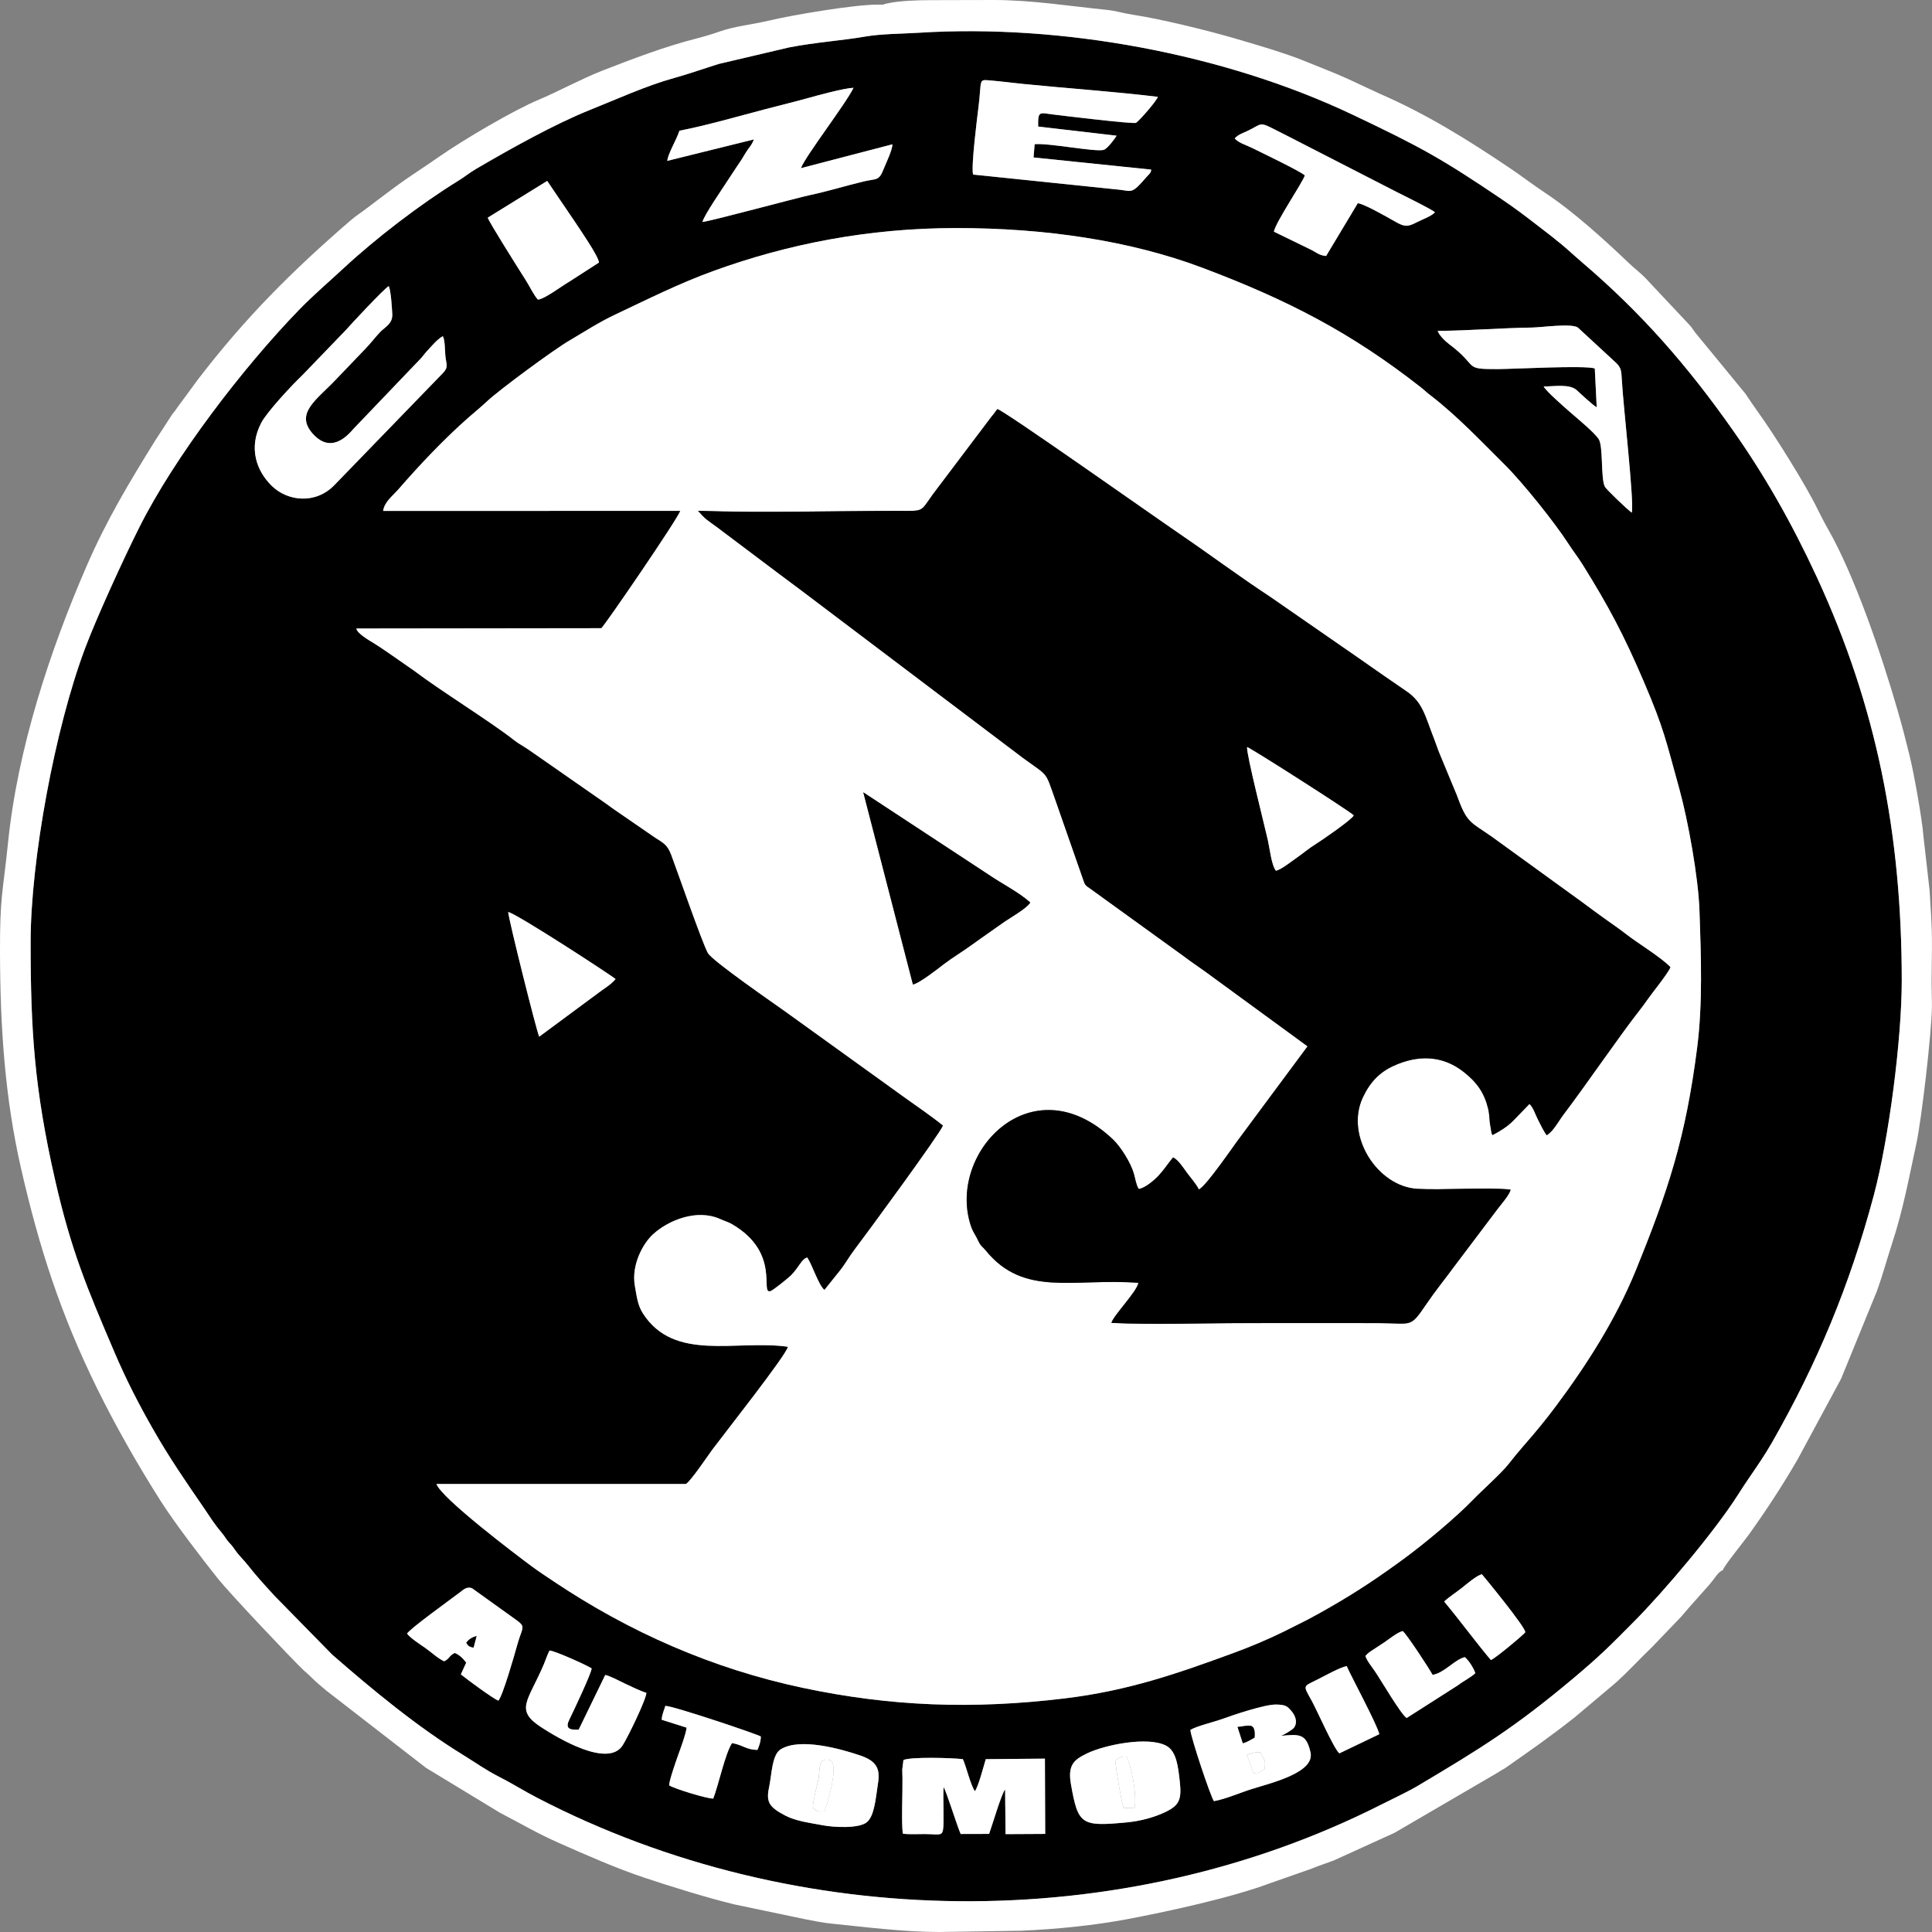 <svg width="26" height="26" viewBox="0 0 26 26" fill="none" xmlns="http://www.w3.org/2000/svg">
<rect x="0" y="0" width="26" height="26" fill="#808080" stroke="none"/>
<g clip-path="url(#clip0_7_5998)">
<path fill-rule="evenodd" clip-rule="evenodd" d="M12.151 24.677C12.128 24.551 12.148 24.119 12.145 23.937C12.144 23.896 12.142 23.854 12.143 23.812L12.158 23.686C12.252 23.64 12.816 23.656 12.958 23.674C13.003 23.771 13.062 24.027 13.12 24.105C13.168 24.038 13.236 23.775 13.266 23.674L14.062 23.667L14.066 24.68L13.533 24.683L13.527 24.082C13.478 24.137 13.355 24.558 13.311 24.68L12.929 24.681C12.875 24.558 12.742 24.125 12.699 24.049C12.687 24.189 12.709 24.536 12.69 24.629C12.673 24.711 12.627 24.683 12.445 24.682C12.352 24.681 12.241 24.689 12.151 24.677H12.151ZM14.412 24.008C14.366 23.748 14.457 23.68 14.627 23.597C14.869 23.48 15.452 23.363 15.695 23.494C15.834 23.569 15.855 23.781 15.876 23.972C15.904 24.219 15.87 24.295 15.682 24.386C15.53 24.458 15.342 24.508 15.165 24.524C14.549 24.583 14.508 24.559 14.411 24.008H14.412ZM11.812 24.026C11.785 24.196 11.768 24.441 11.664 24.523C11.557 24.609 11.225 24.592 11.073 24.563C10.899 24.53 10.711 24.508 10.565 24.431C10.336 24.311 10.308 24.242 10.354 24.03C10.385 23.882 10.39 23.615 10.504 23.543C10.759 23.38 11.314 23.534 11.584 23.627C11.835 23.713 11.842 23.844 11.812 24.026ZM17.234 23.361C17.487 23.338 17.576 23.326 17.635 23.581C17.699 23.854 17.117 23.991 16.846 24.076C16.694 24.123 16.491 24.212 16.336 24.239C16.294 24.186 16.021 23.367 16.019 23.28C16.108 23.228 16.345 23.172 16.454 23.132C16.586 23.083 17.016 22.937 17.171 22.939C17.297 22.941 17.323 22.958 17.384 23.032C17.428 23.085 17.47 23.18 17.411 23.254C17.39 23.281 17.268 23.353 17.234 23.361L17.234 23.361ZM8.954 22.957C9.062 22.957 10.197 23.34 10.239 23.369C10.238 23.443 10.213 23.501 10.194 23.549C10.042 23.549 9.99 23.479 9.851 23.458C9.758 23.602 9.672 24.014 9.599 24.204C9.529 24.21 9.068 24.07 9.005 24.026C9.006 23.96 9.095 23.708 9.121 23.634C9.154 23.542 9.231 23.333 9.24 23.25L8.905 23.143C8.908 23.073 8.935 23.021 8.954 22.957V22.957ZM18.123 22.421C18.025 22.442 17.836 22.549 17.733 22.6C17.531 22.703 17.533 22.671 17.653 22.889C17.726 23.022 17.947 23.527 18.024 23.596L18.562 23.338C18.539 23.22 18.184 22.562 18.123 22.421ZM7.788 23.276L8.145 22.541C8.213 22.554 8.332 22.621 8.412 22.658C8.488 22.693 8.625 22.761 8.699 22.781C8.694 22.878 8.44 23.398 8.376 23.493C8.176 23.791 7.507 23.389 7.289 23.248C6.921 23.011 7.105 22.899 7.318 22.399C7.348 22.329 7.364 22.273 7.395 22.212C7.468 22.215 7.905 22.414 7.962 22.452C7.964 22.508 7.721 23.024 7.664 23.137C7.604 23.257 7.656 23.284 7.789 23.276H7.788ZM18.375 22.286C18.39 22.269 18.386 22.273 18.404 22.256C18.412 22.248 18.423 22.238 18.433 22.231L18.625 22.105C18.691 22.061 18.808 21.966 18.877 21.95C18.928 21.987 19.235 22.456 19.279 22.54C19.433 22.517 19.572 22.337 19.712 22.301C19.765 22.341 19.836 22.456 19.854 22.517C19.789 22.579 19.695 22.622 19.624 22.678L18.93 23.121C18.855 23.075 18.579 22.602 18.506 22.496C18.465 22.436 18.397 22.353 18.375 22.286V22.286ZM5.478 21.984C5.513 22.038 5.659 22.133 5.717 22.173C5.795 22.227 5.896 22.322 5.978 22.357C6.051 22.321 6.045 22.279 6.12 22.245C6.191 22.274 6.236 22.325 6.274 22.375L6.202 22.533C6.293 22.607 6.623 22.85 6.706 22.887C6.764 22.83 6.926 22.262 6.958 22.146C7.047 21.825 7.111 21.922 6.8 21.695L6.354 21.375C6.282 21.345 6.233 21.396 6.188 21.43C6.032 21.548 5.521 21.915 5.478 21.984ZM19.435 21.553C19.654 21.816 19.859 22.097 20.064 22.34C20.114 22.326 20.521 21.986 20.526 21.966C20.541 21.909 19.95 21.192 19.943 21.186C19.88 21.196 19.728 21.325 19.679 21.365C19.59 21.436 19.51 21.483 19.435 21.552L19.435 21.553ZM8.03 13.379L7.257 13.951C7.229 13.91 6.844 12.371 6.839 12.274C6.936 12.283 8.263 13.149 8.284 13.175C8.217 13.258 8.114 13.312 8.03 13.379V13.379ZM5.156 6.876L9.154 6.875C9.134 6.965 8.121 8.443 8.092 8.454L4.796 8.458C4.803 8.524 4.972 8.62 5.029 8.655C5.127 8.715 5.226 8.786 5.305 8.84L5.567 9.023C5.938 9.303 6.59 9.703 6.919 9.961C6.966 9.998 6.999 10.017 7.047 10.046C7.091 10.073 7.133 10.104 7.185 10.139L8.128 10.796C8.181 10.831 8.206 10.854 8.263 10.892L8.809 11.269C8.935 11.35 8.98 11.368 9.033 11.507C9.101 11.686 9.45 12.691 9.526 12.825C9.586 12.933 10.452 13.529 10.568 13.614L12.158 14.759C12.332 14.884 12.536 15.021 12.691 15.148C12.648 15.261 11.651 16.62 11.502 16.814C11.421 16.921 11.374 17.01 11.305 17.097L11.095 17.36C11.016 17.296 10.935 17.031 10.864 16.923C10.785 16.945 10.756 17.051 10.644 17.164C10.613 17.195 10.406 17.364 10.37 17.375C10.218 17.422 10.517 16.865 9.854 16.476C9.805 16.447 9.75 16.432 9.693 16.406C9.381 16.265 9.001 16.418 8.79 16.608C8.651 16.735 8.494 17.025 8.543 17.305C8.569 17.449 8.582 17.567 8.652 17.676C9.075 18.333 9.906 18.026 10.602 18.125C10.595 18.219 9.746 19.295 9.582 19.514C9.536 19.576 9.284 19.951 9.229 19.971H5.874C5.937 20.16 6.946 20.924 7.162 21.084C7.257 21.154 7.348 21.213 7.447 21.279C8.468 21.964 9.583 22.456 10.806 22.715C11.98 22.964 13.082 23.007 14.331 22.856C15.184 22.753 15.842 22.523 16.599 22.245C16.818 22.165 17.057 22.065 17.271 21.96L17.59 21.8C17.698 21.744 17.802 21.685 17.899 21.629C18.267 21.418 18.565 21.218 18.907 20.967C19.17 20.773 19.587 20.426 19.817 20.189C19.943 20.059 20.198 19.833 20.296 19.709C20.364 19.622 20.438 19.531 20.513 19.446C20.666 19.272 20.806 19.102 20.943 18.918C21.355 18.364 21.744 17.755 22.009 17.105C22.452 16.02 22.684 15.309 22.839 14.104C22.915 13.506 22.892 12.863 22.87 12.253C22.855 11.806 22.718 11.043 22.598 10.611C22.417 9.962 22.396 9.816 22.12 9.17C21.855 8.55 21.644 8.153 21.296 7.596C21.228 7.487 21.17 7.417 21.102 7.311C20.925 7.037 20.496 6.498 20.245 6.249C19.927 5.934 19.605 5.593 19.253 5.323C19.202 5.284 19.177 5.257 19.127 5.218C18.181 4.475 17.325 4.035 16.176 3.602C15.197 3.234 14.052 3.069 12.871 3.069C11.681 3.069 10.595 3.287 9.608 3.644C9.13 3.818 8.721 4.025 8.277 4.234C8.055 4.339 7.865 4.465 7.666 4.581C7.447 4.709 6.713 5.252 6.561 5.395C6.481 5.47 6.39 5.544 6.305 5.618C5.97 5.914 5.653 6.25 5.358 6.589C5.282 6.676 5.174 6.753 5.156 6.876H5.156ZM19.347 4.453C19.768 4.45 20.196 4.414 20.618 4.408C20.751 4.406 21.146 4.348 21.235 4.408L21.742 4.877C21.817 4.947 21.819 4.983 21.826 5.113C21.844 5.458 21.992 6.737 21.961 6.899C21.913 6.872 21.619 6.589 21.598 6.55C21.539 6.441 21.58 6 21.513 5.905C21.447 5.812 21.24 5.642 21.138 5.553C21.067 5.492 20.802 5.261 20.774 5.201C20.916 5.201 21.128 5.162 21.223 5.254C21.244 5.274 21.449 5.465 21.488 5.481L21.462 4.958C21.318 4.914 20.381 4.966 20.157 4.967C19.678 4.969 19.913 4.939 19.502 4.631C19.441 4.585 19.366 4.509 19.348 4.453L19.347 4.453ZM5.96 4.524C5.991 4.59 5.985 4.704 5.994 4.793C6.006 4.907 6.04 4.941 5.959 5.023L4.499 6.53C4.247 6.789 3.872 6.747 3.66 6.542C3.453 6.341 3.339 6.029 3.517 5.69C3.591 5.546 3.93 5.181 4.068 5.051L4.652 4.445C4.709 4.379 5.176 3.877 5.232 3.851C5.262 3.904 5.276 4.167 5.279 4.228C5.286 4.357 5.183 4.4 5.118 4.467C5.052 4.535 4.995 4.612 4.927 4.684L4.518 5.11C4.266 5.377 3.964 5.56 4.208 5.835C4.394 6.046 4.585 5.977 4.755 5.774L5.658 4.829C5.695 4.79 5.707 4.768 5.748 4.723C5.804 4.663 5.887 4.563 5.96 4.525L5.96 4.524ZM7.364 2.435L7.729 2.973C7.791 3.067 8.055 3.448 8.061 3.533L7.659 3.792C7.568 3.843 7.33 4.025 7.239 4.032C7.181 3.969 7.132 3.86 7.067 3.757C7.007 3.662 6.571 2.973 6.564 2.929L7.364 2.434L7.364 2.435ZM16.786 1.763C17.027 1.65 16.912 1.622 17.304 1.819L18.655 2.511C18.748 2.563 19.282 2.821 19.312 2.858C19.255 2.916 19.148 2.949 19.064 2.993C18.883 3.087 18.884 3.033 18.543 2.854C18.48 2.821 18.347 2.749 18.273 2.734L17.847 3.445C17.756 3.437 17.719 3.401 17.657 3.368L17.143 3.118C17.172 2.983 17.526 2.464 17.56 2.361C17.49 2.299 16.99 2.061 16.849 1.991C16.757 1.946 16.676 1.928 16.617 1.864C16.666 1.81 16.72 1.795 16.787 1.764L16.786 1.763ZM13.095 2.349C13.065 2.249 13.151 1.578 13.169 1.434C13.212 1.081 13.165 1.069 13.311 1.082C13.455 1.094 13.63 1.116 13.764 1.13C14.373 1.191 14.985 1.232 15.582 1.304C15.568 1.355 15.338 1.62 15.288 1.654C15.242 1.671 14.338 1.562 14.169 1.541C13.991 1.519 13.967 1.486 13.971 1.704L15.026 1.827C14.999 1.873 14.903 2.001 14.855 2.017C14.748 2.051 14.127 1.924 13.923 1.941L13.909 2.119L15.491 2.283C15.491 2.33 15.462 2.344 15.423 2.389C15.233 2.61 15.234 2.575 15.075 2.555L13.095 2.35V2.349ZM9.143 1.76C9.507 1.689 9.941 1.564 10.308 1.468C10.504 1.416 10.698 1.369 10.884 1.317C11.008 1.283 11.353 1.188 11.487 1.182C11.389 1.389 10.838 2.102 10.779 2.264L12.01 1.943C12.012 2.016 11.925 2.191 11.894 2.271C11.827 2.441 11.8 2.4 11.622 2.442C11.378 2.501 11.132 2.577 10.901 2.626C10.715 2.665 9.555 2.98 9.454 2.987C9.478 2.892 9.735 2.521 9.801 2.417C9.863 2.32 9.917 2.244 9.978 2.151C10.005 2.11 10.032 2.058 10.068 2.009C10.11 1.951 10.118 1.945 10.147 1.876L8.98 2.165C8.994 2.059 9.104 1.884 9.144 1.76L9.143 1.76ZM0.412 12.678C0.412 13.872 0.463 14.654 0.74 15.873C0.959 16.836 1.172 17.335 1.54 18.198C1.698 18.569 1.872 18.905 2.056 19.227C2.279 19.619 2.497 19.934 2.746 20.297C2.842 20.437 2.874 20.498 2.992 20.637C3.027 20.68 3.038 20.708 3.074 20.749C3.119 20.799 3.123 20.8 3.162 20.857C3.223 20.944 3.281 20.992 3.34 21.07C3.442 21.201 3.581 21.353 3.705 21.487L4.469 22.266C5.021 22.747 5.618 23.241 6.24 23.623C6.407 23.725 6.533 23.818 6.727 23.917C6.898 24.004 7.053 24.104 7.231 24.195C10.729 26.01 15.085 26.059 18.587 24.286C18.772 24.192 18.944 24.115 19.102 24.02C19.922 23.531 20.38 23.253 21.179 22.581C21.542 22.276 21.66 22.155 21.979 21.834C22.392 21.419 23.077 20.608 23.388 20.118C23.439 20.037 23.489 19.961 23.543 19.883C23.65 19.728 23.753 19.577 23.85 19.407C24.454 18.348 24.893 17.301 25.217 16.085C25.419 15.329 25.594 13.988 25.593 13.194C25.592 11.224 25.256 9.51 24.45 7.766C24.108 7.028 23.744 6.392 23.319 5.788C22.705 4.917 22.088 4.211 21.294 3.533C21.096 3.364 21.131 3.378 20.871 3.173C20.783 3.104 20.729 3.064 20.651 3.004C20.516 2.899 20.358 2.781 20.198 2.673C19.398 2.133 19.122 1.98 18.202 1.543C16.477 0.724 14.29 0.322 12.373 0.441C12.143 0.455 11.863 0.454 11.644 0.492C11.349 0.544 10.973 0.569 10.62 0.638L9.67 0.862C9.476 0.922 9.275 0.994 9.074 1.049C8.697 1.153 8.296 1.337 7.94 1.479C7.459 1.672 6.864 2.006 6.407 2.274C6.312 2.329 6.252 2.381 6.172 2.43C5.658 2.747 5.058 3.207 4.62 3.614C4.421 3.798 4.212 3.976 4.023 4.171C3.273 4.945 2.35 6.148 1.873 7.101C1.661 7.523 1.303 8.307 1.147 8.72C0.737 9.809 0.412 11.585 0.412 12.678V12.678Z" fill="black"/>
<path fill-rule="evenodd" clip-rule="evenodd" d="M11.618 10.663L13.303 11.77C13.484 11.894 13.717 12.011 13.865 12.146C13.815 12.228 13.588 12.353 13.488 12.424C13.357 12.518 13.223 12.609 13.093 12.704C12.956 12.804 12.828 12.878 12.694 12.98C12.617 13.039 12.366 13.236 12.285 13.248L11.618 10.663H11.618ZM9.393 6.873C9.502 6.995 9.503 6.986 9.658 7.1L10.479 7.717C10.572 7.788 10.665 7.856 10.754 7.922L13.769 10.201C14.115 10.454 14.063 10.371 14.197 10.748L14.57 11.816C14.604 11.919 14.604 11.911 14.674 11.96L15.932 12.869C16.037 12.948 16.119 13.002 16.212 13.069L17.597 14.081L16.697 15.294C16.619 15.393 16.228 15.973 16.133 16.007C16.094 15.928 16.024 15.853 15.97 15.779C15.92 15.71 15.851 15.603 15.786 15.576C15.709 15.67 15.67 15.737 15.591 15.822C15.548 15.869 15.413 15.991 15.324 16.001C15.289 15.945 15.278 15.864 15.259 15.796C15.217 15.647 15.083 15.434 14.977 15.333C13.872 14.286 12.719 15.541 13.075 16.523C13.095 16.578 13.132 16.627 13.16 16.688C13.204 16.781 13.213 16.764 13.267 16.829C13.781 17.462 14.451 17.197 15.32 17.264C15.301 17.382 14.981 17.706 14.957 17.802C15.536 17.83 16.177 17.805 16.763 17.805C17.361 17.805 17.959 17.804 18.558 17.805C19.012 17.807 18.972 17.877 19.198 17.545C19.325 17.359 19.448 17.21 19.576 17.035L20.157 16.265C20.198 16.212 20.325 16.064 20.328 16.009C20.003 15.974 19.417 16.019 19.073 15.999C18.539 15.968 18.098 15.287 18.34 14.77C18.437 14.563 18.564 14.431 18.752 14.345C19.072 14.197 19.407 14.194 19.702 14.429C19.877 14.568 19.975 14.707 20.027 14.921C20.042 14.984 20.044 15.046 20.05 15.111L20.073 15.248C20.074 15.251 20.078 15.264 20.079 15.261C20.08 15.259 20.083 15.271 20.086 15.274C20.18 15.226 20.279 15.166 20.361 15.085L20.583 14.855C20.638 14.909 20.659 14.988 20.698 15.067C20.727 15.125 20.782 15.235 20.814 15.276C20.897 15.234 20.981 15.078 21.04 15C21.349 14.593 21.794 13.938 22.074 13.582C22.115 13.53 22.137 13.498 22.179 13.439C22.246 13.345 22.452 13.09 22.479 13.016C22.345 12.877 22.042 12.697 21.881 12.571C21.786 12.497 21.679 12.425 21.582 12.355C21.48 12.281 21.38 12.208 21.285 12.137L20.08 11.264C19.776 11.05 19.743 11.083 19.601 10.694L19.372 10.142C19.348 10.085 19.328 10.021 19.305 9.961C19.177 9.637 19.15 9.456 18.93 9.305C18.747 9.179 18.521 9.025 18.321 8.882L17.094 8.032C16.686 7.765 16.291 7.47 15.878 7.188C15.522 6.945 13.504 5.519 13.422 5.506C13.391 5.543 13.386 5.558 13.346 5.603L12.551 6.657C12.382 6.893 12.438 6.875 12.091 6.875C11.207 6.875 10.27 6.905 9.393 6.874L9.393 6.873ZM5.157 6.876L9.154 6.875C9.134 6.965 8.121 8.443 8.092 8.454L4.796 8.458C4.803 8.523 4.972 8.62 5.029 8.655C5.127 8.715 5.226 8.786 5.305 8.84L5.567 9.022C5.938 9.303 6.59 9.703 6.919 9.961C6.967 9.998 6.999 10.016 7.047 10.046C7.092 10.073 7.134 10.103 7.186 10.139L8.128 10.795C8.181 10.83 8.207 10.853 8.263 10.892L8.81 11.268C8.935 11.349 8.981 11.367 9.034 11.506C9.102 11.685 9.451 12.691 9.526 12.825C9.586 12.933 10.452 13.529 10.569 13.613L12.159 14.758C12.332 14.883 12.536 15.021 12.691 15.147C12.648 15.26 11.651 16.619 11.502 16.814C11.421 16.921 11.375 17.01 11.306 17.096L11.095 17.359C11.016 17.296 10.935 17.031 10.864 16.923C10.785 16.944 10.756 17.051 10.644 17.164C10.614 17.195 10.406 17.363 10.37 17.375C10.218 17.422 10.517 16.865 9.854 16.476C9.806 16.447 9.751 16.432 9.693 16.406C9.382 16.265 9.001 16.418 8.791 16.608C8.651 16.734 8.494 17.025 8.544 17.305C8.569 17.449 8.582 17.566 8.653 17.676C9.075 18.333 9.906 18.026 10.603 18.124C10.595 18.219 9.746 19.294 9.583 19.513C9.536 19.576 9.284 19.951 9.229 19.971H5.874C5.937 20.16 6.946 20.924 7.163 21.084C7.258 21.154 7.348 21.212 7.447 21.279C8.468 21.963 9.583 22.455 10.806 22.715C11.981 22.963 13.083 23.007 14.331 22.856C15.185 22.752 15.842 22.523 16.6 22.245C16.818 22.165 17.058 22.065 17.271 21.96L17.59 21.8C17.698 21.743 17.802 21.685 17.899 21.629C18.267 21.418 18.565 21.218 18.907 20.966C19.17 20.773 19.587 20.426 19.817 20.189C19.943 20.058 20.198 19.832 20.296 19.709C20.364 19.622 20.439 19.531 20.513 19.446C20.666 19.272 20.806 19.101 20.943 18.917C21.356 18.364 21.744 17.755 22.01 17.105C22.452 16.02 22.685 15.309 22.839 14.103C22.916 13.506 22.892 12.863 22.871 12.252C22.855 11.806 22.718 11.043 22.598 10.61C22.418 9.962 22.397 9.816 22.12 9.169C21.855 8.549 21.645 8.153 21.297 7.596C21.228 7.486 21.17 7.417 21.102 7.31C20.925 7.037 20.496 6.497 20.245 6.249C19.927 5.933 19.605 5.593 19.253 5.322C19.202 5.284 19.177 5.257 19.127 5.217C18.182 4.475 17.325 4.034 16.177 3.602C15.198 3.234 14.053 3.069 12.871 3.069C11.682 3.069 10.595 3.286 9.608 3.644C9.13 3.817 8.722 4.025 8.278 4.234C8.055 4.339 7.865 4.465 7.666 4.581C7.447 4.708 6.713 5.252 6.562 5.394C6.482 5.47 6.391 5.544 6.306 5.618C5.97 5.914 5.653 6.25 5.358 6.589C5.282 6.676 5.174 6.753 5.156 6.876H5.157Z" fill="white"/>
<path fill-rule="evenodd" clip-rule="evenodd" d="M17.702 11.362C17.617 11.415 17.533 11.486 17.444 11.548C17.373 11.597 17.248 11.699 17.171 11.719C17.111 11.643 17.088 11.421 17.063 11.31C17.012 11.085 16.775 10.157 16.783 10.053C16.833 10.066 18.179 10.926 18.219 10.973C18.192 11.033 17.762 11.326 17.703 11.362H17.702ZM9.393 6.874C9.502 6.996 9.503 6.986 9.658 7.1L10.479 7.718C10.572 7.788 10.665 7.856 10.754 7.923L13.769 10.201C14.115 10.454 14.063 10.371 14.197 10.748L14.57 11.816C14.604 11.919 14.604 11.911 14.674 11.96L15.932 12.869C16.037 12.949 16.119 13.002 16.212 13.069L17.597 14.081L16.697 15.294C16.619 15.393 16.228 15.973 16.133 16.007C16.094 15.928 16.024 15.853 15.97 15.779C15.92 15.71 15.851 15.603 15.786 15.577C15.709 15.671 15.67 15.737 15.591 15.822C15.548 15.869 15.413 15.991 15.324 16.001C15.289 15.945 15.278 15.864 15.259 15.796C15.217 15.648 15.083 15.434 14.977 15.333C13.872 14.287 12.719 15.541 13.075 16.524C13.095 16.578 13.132 16.627 13.16 16.688C13.204 16.781 13.213 16.764 13.267 16.83C13.781 17.462 14.451 17.198 15.32 17.264C15.301 17.383 14.981 17.706 14.957 17.803C15.536 17.831 16.177 17.805 16.763 17.806C17.361 17.806 17.959 17.804 18.558 17.806C19.012 17.807 18.972 17.877 19.198 17.545C19.325 17.359 19.448 17.21 19.576 17.035L20.157 16.265C20.198 16.212 20.325 16.064 20.328 16.009C20.003 15.974 19.417 16.019 19.073 15.999C18.539 15.968 18.098 15.287 18.34 14.77C18.437 14.563 18.564 14.432 18.752 14.345C19.072 14.198 19.407 14.194 19.702 14.429C19.877 14.568 19.975 14.707 20.027 14.921C20.042 14.984 20.044 15.046 20.05 15.111L20.073 15.248C20.074 15.252 20.078 15.264 20.079 15.262C20.08 15.259 20.083 15.271 20.086 15.275C20.18 15.226 20.279 15.167 20.361 15.085L20.583 14.856C20.638 14.91 20.659 14.989 20.698 15.067C20.727 15.125 20.782 15.235 20.814 15.277C20.897 15.234 20.98 15.079 21.04 15C21.349 14.593 21.794 13.939 22.074 13.582C22.115 13.53 22.137 13.498 22.179 13.439C22.246 13.345 22.452 13.09 22.479 13.016C22.345 12.877 22.042 12.698 21.881 12.571C21.786 12.497 21.679 12.425 21.582 12.355C21.48 12.281 21.38 12.209 21.285 12.137L20.08 11.264C19.776 11.051 19.743 11.084 19.601 10.694L19.372 10.142C19.348 10.085 19.328 10.021 19.305 9.962C19.177 9.637 19.15 9.456 18.93 9.305C18.747 9.179 18.521 9.025 18.321 8.883L17.094 8.033C16.686 7.765 16.291 7.47 15.878 7.188C15.522 6.946 13.504 5.52 13.422 5.506C13.391 5.543 13.386 5.559 13.346 5.604L12.551 6.657C12.382 6.894 12.438 6.876 12.091 6.875C11.207 6.875 10.27 6.905 9.393 6.874L9.393 6.874Z" fill="black"/>
<path fill-rule="evenodd" clip-rule="evenodd" d="M0.412 12.678C0.412 11.584 0.736 9.809 1.147 8.719C1.302 8.306 1.661 7.522 1.873 7.1C2.35 6.147 3.273 4.945 4.023 4.171C4.212 3.976 4.421 3.798 4.62 3.613C5.058 3.206 5.658 2.746 6.171 2.43C6.252 2.381 6.312 2.329 6.406 2.273C6.863 2.006 7.459 1.672 7.94 1.479C8.296 1.337 8.697 1.153 9.074 1.049C9.275 0.993 9.476 0.922 9.669 0.861L10.62 0.638C10.973 0.569 11.349 0.544 11.644 0.492C11.863 0.454 12.143 0.455 12.373 0.44C14.289 0.321 16.477 0.724 18.202 1.543C19.122 1.98 19.398 2.133 20.198 2.673C20.357 2.78 20.516 2.898 20.651 3.003C20.728 3.064 20.783 3.104 20.871 3.173C21.13 3.378 21.096 3.364 21.294 3.533C22.088 4.211 22.706 4.916 23.319 5.788C23.744 6.391 24.108 7.028 24.45 7.766C25.256 9.51 25.592 11.224 25.593 13.193C25.593 13.988 25.419 15.329 25.217 16.085C24.893 17.3 24.454 18.348 23.85 19.407C23.753 19.577 23.649 19.727 23.543 19.882C23.489 19.961 23.439 20.037 23.388 20.117C23.076 20.608 22.392 21.419 21.978 21.834C21.66 22.154 21.541 22.276 21.179 22.581C20.38 23.252 19.922 23.531 19.102 24.02C18.944 24.115 18.772 24.192 18.587 24.286C15.085 26.059 10.729 26.009 7.231 24.195C7.053 24.103 6.898 24.003 6.727 23.917C6.533 23.818 6.407 23.725 6.24 23.622C5.618 23.241 5.02 22.747 4.469 22.266L3.704 21.486C3.581 21.353 3.442 21.201 3.34 21.069C3.281 20.992 3.222 20.944 3.162 20.857C3.123 20.8 3.119 20.799 3.074 20.748C3.038 20.707 3.027 20.679 2.992 20.637C2.874 20.497 2.842 20.436 2.746 20.296C2.497 19.934 2.279 19.619 2.056 19.227C1.872 18.905 1.698 18.568 1.54 18.197C1.172 17.335 0.959 16.835 0.74 15.873C0.463 14.654 0.412 13.872 0.412 12.678V12.678ZM2.323 5.568L2.08 5.942C1.738 6.495 1.436 6.995 1.165 7.619C0.676 8.746 0.237 10.069 0.108 11.342C0.039 12.013 -0.002 12.058 -0 12.802C0.002 13.84 0.068 14.775 0.28 15.71C0.529 16.802 0.819 17.692 1.305 18.681C1.557 19.194 1.854 19.714 2.163 20.201C2.35 20.495 2.716 20.973 2.933 21.245C3.1 21.453 3.916 22.315 4.083 22.475C4.117 22.508 4.144 22.526 4.185 22.568C4.265 22.649 4.315 22.684 4.392 22.752L5.733 23.791L6.728 24.395C7.005 24.539 7.224 24.67 7.527 24.804C7.88 24.96 8.291 25.142 8.663 25.266C9.014 25.384 9.527 25.543 9.885 25.629L10.84 25.829C10.956 25.852 11.077 25.876 11.187 25.887C11.672 25.936 12.155 25.999 12.639 26L13.741 25.983C14.228 25.962 14.724 25.911 15.167 25.828C15.712 25.725 16.571 25.539 17.088 25.345L17.653 25.147C17.746 25.108 17.857 25.072 17.95 25.037L18.767 24.665L20.149 23.859C20.19 23.83 20.223 23.817 20.269 23.785C20.617 23.541 20.846 23.383 21.193 23.11L21.733 22.655C21.926 22.483 22.059 22.33 22.236 22.162L22.627 21.754C22.693 21.674 22.751 21.611 22.809 21.545C22.867 21.479 22.935 21.404 22.992 21.339C23.09 21.228 23.118 21.154 23.185 21.131C23.192 21.085 23.475 20.736 23.534 20.654C23.771 20.323 23.986 19.994 24.191 19.641L24.776 18.556L25.261 17.369C25.335 17.163 25.389 16.961 25.462 16.736C25.612 16.28 25.689 15.853 25.789 15.393C25.859 15.069 25.996 13.894 25.999 13.548C26 13.441 25.993 13.284 25.995 13.157C26.003 12.506 26.003 12.562 25.968 11.984L25.885 11.256C25.868 11.022 25.753 10.389 25.703 10.189C25.644 9.948 25.595 9.756 25.528 9.528C25.319 8.808 24.96 7.748 24.599 7.117C24.551 7.033 24.499 6.931 24.453 6.838C24.294 6.513 23.868 5.834 23.662 5.55C23.604 5.47 23.543 5.379 23.488 5.297L22.832 4.498C22.796 4.457 22.775 4.415 22.74 4.377L22.138 3.736C22.053 3.651 22.003 3.62 21.913 3.533C21.589 3.224 21.17 2.844 20.792 2.594C20.623 2.482 20.464 2.359 20.301 2.25C19.735 1.87 19.191 1.532 18.569 1.262L18.144 1.064C17.943 0.973 17.768 0.908 17.556 0.821C17.292 0.713 16.892 0.597 16.601 0.512C16.239 0.407 15.619 0.255 15.245 0.198C15.112 0.178 15.023 0.146 14.896 0.133C14.409 0.084 13.884 0 13.369 0C13.091 0 12.813 0.002 12.534 0.002C12.357 0.002 12.117 0.008 11.945 0.045C11.837 0.068 11.942 0.062 11.808 0.062C11.497 0.062 10.68 0.199 10.359 0.275C10.118 0.332 9.886 0.352 9.679 0.426C9.572 0.464 9.445 0.5 9.351 0.524C8.941 0.629 8.497 0.798 8.105 0.951C7.831 1.058 7.473 1.25 7.252 1.341C6.922 1.478 6.245 1.875 5.917 2.104C5.636 2.301 5.511 2.367 5.185 2.615C5.111 2.672 5.025 2.733 4.942 2.798C4.863 2.86 4.796 2.898 4.709 2.974C3.919 3.657 3.297 4.281 2.665 5.105L2.401 5.464C2.383 5.487 2.375 5.502 2.357 5.527L2.323 5.568V5.568Z" fill="white"/>
<path fill-rule="evenodd" clip-rule="evenodd" d="M5.96 4.524C5.887 4.562 5.804 4.662 5.748 4.723C5.706 4.767 5.695 4.79 5.658 4.829L4.755 5.773C4.584 5.976 4.393 6.045 4.207 5.835C3.964 5.56 4.266 5.377 4.518 5.11L4.926 4.684C4.995 4.612 5.052 4.535 5.118 4.466C5.183 4.399 5.285 4.357 5.279 4.227C5.276 4.167 5.261 3.904 5.231 3.851C5.175 3.877 4.709 4.378 4.652 4.444L4.068 5.05C3.93 5.18 3.591 5.546 3.516 5.689C3.338 6.028 3.453 6.341 3.66 6.541C3.872 6.747 4.247 6.789 4.499 6.529L5.959 5.022C6.039 4.94 6.006 4.907 5.994 4.792C5.985 4.704 5.991 4.59 5.96 4.524L5.96 4.524Z" fill="white"/>
<path fill-rule="evenodd" clip-rule="evenodd" d="M13.303 11.77L11.618 10.663L12.286 13.248C12.367 13.236 12.618 13.039 12.694 12.98C12.828 12.878 12.956 12.804 13.093 12.704C13.223 12.609 13.358 12.518 13.489 12.424C13.588 12.353 13.815 12.228 13.865 12.146C13.718 12.011 13.484 11.894 13.303 11.77H13.303Z" fill="black"/>
<path fill-rule="evenodd" clip-rule="evenodd" d="M9.143 1.76C9.103 1.884 8.993 2.059 8.979 2.165L10.146 1.876C10.117 1.944 10.109 1.95 10.067 2.008C10.031 2.057 10.005 2.109 9.978 2.15C9.916 2.243 9.863 2.32 9.801 2.417C9.735 2.521 9.477 2.891 9.453 2.987C9.554 2.979 10.715 2.665 10.9 2.625C11.132 2.577 11.378 2.5 11.622 2.442C11.799 2.4 11.827 2.44 11.893 2.271C11.925 2.191 12.011 2.015 12.009 1.942L10.778 2.263C10.838 2.101 11.389 1.388 11.486 1.181C11.352 1.188 11.007 1.282 10.884 1.317C10.697 1.369 10.504 1.416 10.307 1.467C9.941 1.563 9.506 1.689 9.143 1.759L9.143 1.76Z" fill="white"/>
<path fill-rule="evenodd" clip-rule="evenodd" d="M13.096 2.349L15.076 2.554C15.234 2.574 15.234 2.609 15.423 2.389C15.462 2.343 15.492 2.329 15.492 2.282L13.909 2.119L13.924 1.94C14.127 1.923 14.748 2.05 14.855 2.016C14.903 2 14.999 1.873 15.027 1.826L13.971 1.703C13.967 1.485 13.991 1.518 14.169 1.54C14.338 1.561 15.242 1.67 15.288 1.653C15.339 1.619 15.568 1.354 15.582 1.303C14.985 1.231 14.373 1.19 13.765 1.129C13.631 1.115 13.456 1.093 13.312 1.081C13.165 1.068 13.213 1.08 13.169 1.433C13.151 1.578 13.066 2.248 13.096 2.348V2.349Z" fill="white"/>
<path fill-rule="evenodd" clip-rule="evenodd" d="M19.347 4.453C19.366 4.509 19.441 4.585 19.501 4.631C19.913 4.939 19.678 4.969 20.156 4.967C20.381 4.966 21.317 4.914 21.462 4.958L21.488 5.481C21.449 5.465 21.243 5.274 21.223 5.254C21.127 5.162 20.915 5.201 20.774 5.201C20.802 5.261 21.067 5.492 21.137 5.553C21.239 5.642 21.446 5.812 21.512 5.905C21.579 6 21.539 6.441 21.598 6.55C21.619 6.589 21.913 6.871 21.961 6.899C21.992 6.737 21.844 5.458 21.826 5.112C21.819 4.983 21.816 4.947 21.742 4.877L21.234 4.408C21.146 4.348 20.751 4.406 20.617 4.408C20.195 4.414 19.767 4.45 19.347 4.453L19.347 4.453Z" fill="white"/>
<path fill-rule="evenodd" clip-rule="evenodd" d="M12.151 24.677C12.241 24.689 12.352 24.681 12.445 24.682C12.628 24.683 12.673 24.711 12.69 24.629C12.709 24.536 12.687 24.189 12.699 24.049C12.742 24.125 12.875 24.558 12.928 24.681L13.311 24.68C13.355 24.558 13.478 24.137 13.526 24.082L13.532 24.683L14.066 24.68L14.062 23.667L13.266 23.674C13.235 23.775 13.168 24.038 13.12 24.105C13.062 24.027 13.003 23.771 12.958 23.674C12.816 23.656 12.252 23.641 12.158 23.686L12.142 23.812C12.142 23.854 12.144 23.896 12.145 23.937C12.148 24.119 12.128 24.552 12.151 24.677H12.151Z" fill="white"/>
<path fill-rule="evenodd" clip-rule="evenodd" d="M16.616 1.863C16.676 1.927 16.756 1.945 16.848 1.99C16.99 2.06 17.489 2.299 17.56 2.36C17.526 2.463 17.172 2.982 17.143 3.117L17.656 3.367C17.719 3.401 17.756 3.437 17.846 3.445L18.273 2.734C18.346 2.748 18.48 2.82 18.543 2.853C18.884 3.033 18.882 3.086 19.064 2.992C19.147 2.949 19.254 2.915 19.311 2.857C19.281 2.82 18.747 2.562 18.654 2.511L17.304 1.818C16.911 1.622 17.026 1.65 16.786 1.763C16.719 1.794 16.665 1.809 16.616 1.862L16.616 1.863Z" fill="white"/>
<path fill-rule="evenodd" clip-rule="evenodd" d="M16.961 23.58C17.007 23.683 17.035 23.662 17.02 23.803C16.968 23.839 16.942 23.865 16.869 23.861L16.78 23.616C16.84 23.596 16.88 23.578 16.961 23.58V23.58ZM16.655 23.241C16.801 23.229 16.901 23.164 16.883 23.384C16.834 23.409 16.79 23.442 16.726 23.459L16.655 23.241ZM17.234 23.361C17.268 23.353 17.39 23.281 17.411 23.254C17.47 23.18 17.429 23.085 17.384 23.032C17.324 22.958 17.297 22.941 17.172 22.939C17.017 22.937 16.587 23.083 16.455 23.131C16.345 23.172 16.108 23.227 16.02 23.28C16.021 23.367 16.294 24.186 16.337 24.239C16.491 24.212 16.695 24.123 16.846 24.076C17.117 23.991 17.699 23.854 17.636 23.58C17.577 23.326 17.487 23.337 17.234 23.36L17.234 23.361Z" fill="white"/>
<path fill-rule="evenodd" clip-rule="evenodd" d="M6.564 2.929C6.571 2.973 7.006 3.662 7.067 3.757C7.133 3.86 7.181 3.969 7.239 4.032C7.33 4.025 7.568 3.843 7.659 3.792L8.061 3.533C8.055 3.448 7.791 3.067 7.729 2.973L7.364 2.435L6.564 2.929L6.564 2.929Z" fill="white"/>
<path fill-rule="evenodd" clip-rule="evenodd" d="M7.788 23.276C7.655 23.284 7.604 23.257 7.664 23.137C7.72 23.024 7.963 22.508 7.962 22.452C7.905 22.414 7.468 22.215 7.395 22.212C7.364 22.273 7.347 22.329 7.318 22.399C7.105 22.899 6.921 23.011 7.289 23.248C7.506 23.389 8.175 23.791 8.376 23.493C8.44 23.398 8.694 22.878 8.699 22.781C8.624 22.761 8.488 22.693 8.412 22.658C8.332 22.621 8.213 22.554 8.145 22.541L7.788 23.276H7.788Z" fill="white"/>
<path fill-rule="evenodd" clip-rule="evenodd" d="M10.939 24.328C10.939 24.25 10.99 24.044 11.01 23.962C11.042 23.84 10.993 23.643 11.164 23.686C11.31 23.722 11.115 24.343 11.091 24.377C11.009 24.383 10.992 24.377 10.938 24.328H10.939ZM11.812 24.026C11.842 23.845 11.835 23.713 11.584 23.627C11.315 23.535 10.759 23.38 10.504 23.543C10.389 23.616 10.385 23.882 10.354 24.03C10.308 24.242 10.335 24.311 10.565 24.432C10.711 24.509 10.899 24.531 11.073 24.564C11.224 24.593 11.557 24.609 11.664 24.524C11.768 24.441 11.785 24.196 11.812 24.026Z" fill="white"/>
<path fill-rule="evenodd" clip-rule="evenodd" d="M15.008 23.692C15.049 23.662 15.083 23.63 15.159 23.642C15.224 23.749 15.301 24.147 15.27 24.328L15.123 24.331C15.084 24.218 15.022 23.827 15.008 23.692V23.692ZM14.412 24.009C14.509 24.559 14.55 24.583 15.165 24.525C15.343 24.508 15.531 24.459 15.682 24.386C15.87 24.296 15.905 24.219 15.877 23.972C15.855 23.781 15.835 23.569 15.696 23.494C15.453 23.363 14.87 23.48 14.628 23.597C14.458 23.68 14.366 23.749 14.412 24.009H14.412Z" fill="white"/>
<path fill-rule="evenodd" clip-rule="evenodd" d="M6.372 22.173C6.308 22.158 6.305 22.152 6.275 22.108C6.311 22.058 6.357 22.033 6.413 22.017L6.372 22.173H6.372ZM5.478 21.984C5.513 22.038 5.659 22.133 5.717 22.173C5.795 22.227 5.896 22.321 5.978 22.357C6.051 22.321 6.045 22.279 6.12 22.245C6.191 22.274 6.236 22.325 6.274 22.375L6.202 22.533C6.293 22.607 6.623 22.85 6.706 22.887C6.764 22.83 6.926 22.262 6.958 22.146C7.047 21.825 7.111 21.922 6.8 21.695L6.354 21.375C6.282 21.345 6.233 21.396 6.188 21.43C6.032 21.548 5.521 21.915 5.478 21.984Z" fill="white"/>
<path fill-rule="evenodd" clip-rule="evenodd" d="M17.171 11.718C17.248 11.699 17.373 11.597 17.444 11.548C17.533 11.486 17.617 11.414 17.702 11.362C17.761 11.326 18.192 11.033 18.218 10.973C18.178 10.926 16.832 10.066 16.782 10.053C16.775 10.157 17.012 11.085 17.063 11.31C17.088 11.421 17.111 11.643 17.171 11.718H17.171Z" fill="white"/>
<path fill-rule="evenodd" clip-rule="evenodd" d="M7.257 13.951L8.03 13.379C8.114 13.312 8.217 13.258 8.284 13.176C8.263 13.149 6.936 12.283 6.839 12.274C6.844 12.371 7.229 13.91 7.257 13.952V13.951Z" fill="white"/>
<path fill-rule="evenodd" clip-rule="evenodd" d="M9.599 24.203C9.672 24.014 9.758 23.602 9.851 23.458C9.99 23.479 10.042 23.549 10.194 23.549C10.214 23.501 10.238 23.443 10.239 23.369C10.197 23.34 9.062 22.957 8.954 22.957C8.935 23.021 8.908 23.073 8.905 23.144L9.24 23.25C9.232 23.333 9.154 23.543 9.121 23.634C9.095 23.708 9.006 23.96 9.005 24.026C9.068 24.071 9.529 24.211 9.599 24.204V24.203Z" fill="white"/>
<path fill-rule="evenodd" clip-rule="evenodd" d="M18.375 22.286C18.397 22.353 18.466 22.436 18.506 22.496C18.579 22.602 18.855 23.074 18.93 23.12L19.624 22.677C19.695 22.621 19.789 22.578 19.854 22.517C19.836 22.456 19.765 22.34 19.712 22.301C19.572 22.336 19.433 22.517 19.279 22.539C19.235 22.456 18.927 21.987 18.877 21.95C18.808 21.965 18.691 22.061 18.625 22.105L18.433 22.231C18.423 22.238 18.412 22.248 18.403 22.256C18.386 22.273 18.39 22.269 18.375 22.285V22.286Z" fill="white"/>
<path fill-rule="evenodd" clip-rule="evenodd" d="M18.123 22.421C18.025 22.442 17.836 22.549 17.734 22.6C17.531 22.703 17.533 22.671 17.653 22.889C17.726 23.022 17.947 23.527 18.024 23.596L18.562 23.338C18.539 23.22 18.184 22.562 18.123 22.421Z" fill="white"/>
<path fill-rule="evenodd" clip-rule="evenodd" d="M19.435 21.553C19.654 21.816 19.859 22.097 20.063 22.34C20.114 22.326 20.521 21.986 20.526 21.966C20.54 21.909 19.95 21.192 19.943 21.186C19.879 21.196 19.728 21.325 19.678 21.365C19.589 21.436 19.51 21.483 19.435 21.552L19.435 21.553Z" fill="white"/>
<path fill-rule="evenodd" clip-rule="evenodd" d="M15.008 23.692C15.021 23.827 15.084 24.217 15.123 24.33L15.27 24.328C15.301 24.147 15.224 23.748 15.159 23.641C15.084 23.63 15.049 23.662 15.008 23.692V23.692Z" fill="white"/>
<path fill-rule="evenodd" clip-rule="evenodd" d="M10.939 24.328C10.993 24.377 11.009 24.383 11.092 24.377C11.115 24.343 11.311 23.722 11.164 23.686C10.994 23.643 11.042 23.84 11.011 23.962C10.99 24.044 10.939 24.25 10.939 24.328H10.939Z" fill="white"/>
<path fill-rule="evenodd" clip-rule="evenodd" d="M16.78 23.617L16.869 23.862C16.942 23.865 16.968 23.84 17.02 23.804C17.035 23.662 17.007 23.683 16.961 23.581C16.88 23.578 16.84 23.597 16.78 23.617V23.617Z" fill="white"/>
<path fill-rule="evenodd" clip-rule="evenodd" d="M16.655 23.241L16.726 23.459C16.79 23.442 16.834 23.409 16.883 23.384C16.901 23.164 16.801 23.229 16.655 23.241Z" fill="black"/>
<path fill-rule="evenodd" clip-rule="evenodd" d="M6.413 22.017C6.357 22.033 6.31 22.058 6.275 22.108C6.305 22.152 6.308 22.158 6.372 22.173L6.413 22.017H6.413Z" fill="black"/>
</g>
<defs>
<clipPath id="clip0_7_5998">
<rect width="26" height="26" fill="white"/>
</clipPath>
</defs>
</svg>
